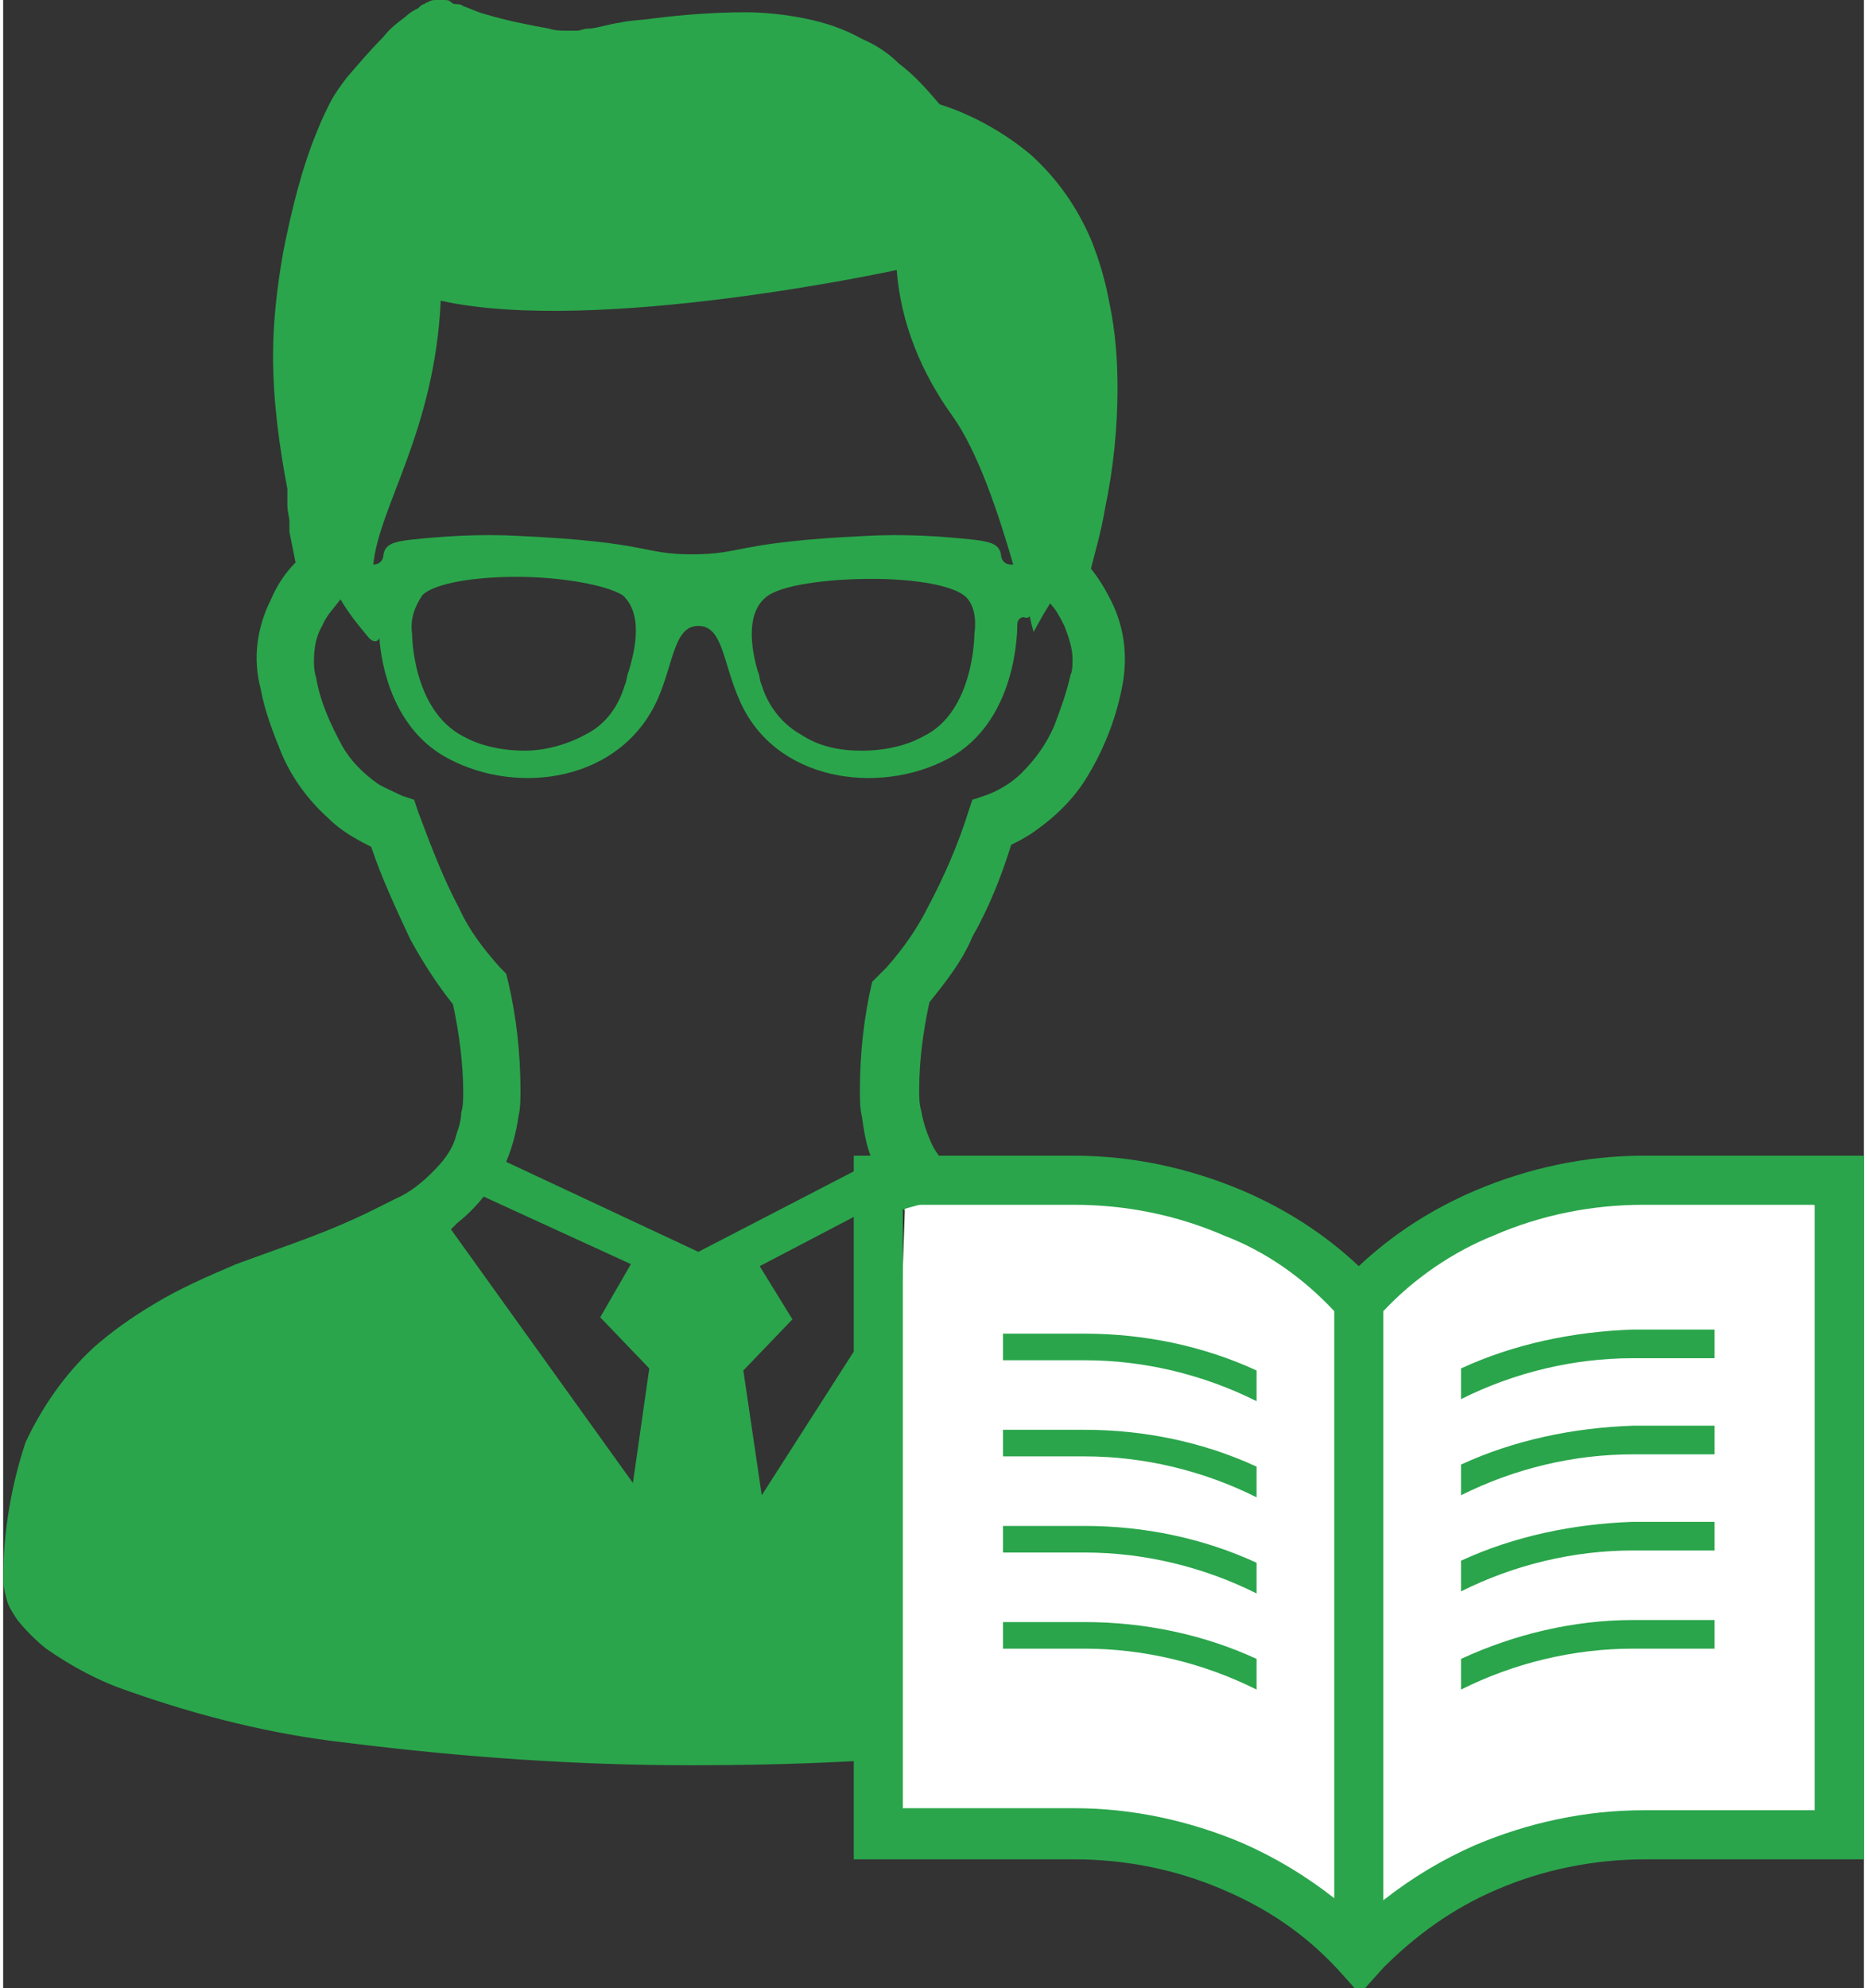 <?xml version="1.0" encoding="utf-8"?>
<!-- Generator: Adobe Illustrator 24.0.2, SVG Export Plug-In . SVG Version: 6.00 Build 0)  -->
<svg version="1.1" id="ico01.svg" xmlns="http://www.w3.org/2000/svg" xmlns:xlink="http://www.w3.org/1999/xlink" x="0px" y="0px" width="93" height="99"
	 viewBox="0 0 91 97.2" style="enable-background:new 0 0 91 97.2;" xml:space="preserve">
<rect x="0" y="0" width="91" height="97.2" fill="#333333" stroke="none"/>
<style type="text/css">
	.st0{fill-rule:evenodd;clip-rule:evenodd;fill:#2AA54B;}
	.st1{fill-rule:evenodd;clip-rule:evenodd;fill:#FFFFFF;}
</style>
<path id="シェイプ_2" class="st0" d="M66.6,72.3c-0.3-1.2-0.8-2.3-1.4-3.4c-1-1.7-2.3-3.1-3.8-4.2c-1.1-0.8-2.3-1.5-3.5-2.1
	c-1.8-0.9-3.7-1.5-5.4-2.2c-1.6-0.5-3.1-1.2-4.5-2l-0.1-0.1c-0.4-0.2-0.8-0.5-1.2-0.8c-0.5-0.4-0.9-0.9-1.2-1.4
	c-0.3-0.6-0.5-1.2-0.6-1.8c-0.1-0.3-0.1-0.7-0.1-1c0-1.5,0.2-2.9,0.5-4.3c0.8-1,1.6-2,2.1-3.2c0.8-1.4,1.4-2.9,1.9-4.5
	c0.4-0.2,0.8-0.4,1.2-0.7c1-0.7,1.9-1.6,2.5-2.6c0.8-1.3,1.4-2.8,1.7-4.3c0.3-1.4,0.2-2.9-0.5-4.3c-0.3-0.6-0.6-1.1-1-1.6
	c0.2-0.8,0.5-1.8,0.7-3c0.4-1.9,0.6-3.9,0.6-5.8c0-1.4-0.1-2.8-0.4-4.2c-0.2-1.1-0.5-2.1-0.9-3.1c-0.7-1.6-1.6-2.9-2.9-4.1
	c-1.3-1.1-2.9-2-4.5-2.5c-0.6-0.7-1.2-1.4-2-2c-0.5-0.5-1.1-0.9-1.8-1.2c-0.9-0.5-1.8-0.8-2.8-1c-1-0.2-2-0.3-2.9-0.3
	c-1.4,0-2.9,0.1-4.5,0.3C31.1,1,30.6,1,30.2,1.1c-0.7,0.1-1.2,0.3-1.6,0.3c-0.2,0-0.4,0.1-0.5,0.1c-0.2,0-0.4,0-0.5,0
	c-0.3,0-0.6,0-0.9-0.1c-1.1-0.2-2.1-0.4-3.1-0.7c-0.4-0.1-0.8-0.3-1.1-0.4c-0.1-0.1-0.3-0.1-0.4-0.1s-0.2-0.1-0.2-0.1
	c-0.1-0.1-0.2-0.1-0.4-0.1c-0.1,0-0.2,0-0.3,0c-0.1,0-0.3,0-0.4,0.1c-0.1,0-0.2,0.1-0.2,0.1c-0.1,0-0.2,0.1-0.3,0.2
	c-0.2,0.1-0.4,0.2-0.6,0.4c-0.4,0.3-0.8,0.6-1.1,1c-0.6,0.6-1.2,1.3-1.8,2c-0.3,0.4-0.6,0.8-0.8,1.2c-0.2,0.4-0.4,0.8-0.6,1.3
	c-0.8,1.9-1.3,4-1.7,6c-0.3,1.7-0.5,3.4-0.5,5.1c0,2.2,0.3,4.4,0.7,6.5c0,0.1,0,0.2,0,0.3c0,0.2,0,0.3,0,0.5c0,0.3,0.1,0.6,0.1,0.8
	c0,0.1,0,0.2,0,0.3c0,0,0,0.1,0,0.1v0l0,0V26l0.3,1.5c-0.5,0.5-0.9,1.1-1.2,1.8c-0.7,1.4-0.9,2.9-0.5,4.4l0,0c0.2,1.1,0.6,2.1,1,3.1
	c0.5,1.2,1.3,2.3,2.3,3.2c0.6,0.6,1.3,1,2.1,1.4c0.5,1.5,1.2,3,1.9,4.5c0.6,1.1,1.3,2.2,2.1,3.2c0.3,1.4,0.5,2.9,0.5,4.3
	c0,0.3,0,0.7-0.1,1c0,0.5-0.2,0.9-0.3,1.3c-0.2,0.6-0.6,1.1-1.1,1.6c-0.5,0.5-1.1,1-1.8,1.3l-0.6,0.3c-0.6,0.3-1.2,0.6-1.9,0.9
	c-1.6,0.7-3.4,1.3-5.3,2c-1.4,0.6-2.8,1.2-4.1,2c-1,0.6-2,1.3-2.9,2.1c-1.4,1.3-2.5,2.9-3.3,4.6C0.4,72.6,0,74.9,0,77.2
	c0,0.4,0.1,0.7,0.2,1.1c0.1,0.3,0.3,0.6,0.5,0.9c0.4,0.5,0.9,1,1.4,1.4c1.3,0.9,2.6,1.6,4.1,2.1c3.4,1.2,7,2.1,10.6,2.5
	c5.6,0.7,11.2,1.1,16.8,1.1c5,0,10-0.2,14.9-0.8c2.7-0.3,5.4-0.8,8.1-1.4c1.5-0.4,3-0.8,4.5-1.4c0.9-0.3,1.7-0.7,2.5-1.1
	c0.5-0.3,1-0.6,1.5-0.9c0.6-0.4,1.1-0.9,1.5-1.5c0.2-0.3,0.3-0.6,0.5-0.9c0.1-0.3,0.2-0.7,0.2-1C67.2,75.5,67,73.9,66.6,72.3z
	 M21.4,14.7c7.6,1.7,22.3-1.5,22.3-1.5c0.2,2.6,1.2,5,2.7,7.1c1.3,1.8,2.3,4.9,3,7.3c0,0,0,0-0.1,0c-0.3,0-0.5-0.2-0.5-0.5
	c-0.1-0.5-0.5-0.6-1.2-0.7c-1.8-0.2-3.6-0.3-5.4-0.2c-6.4,0.3-6,0.9-8.5,0.9s-2-0.6-8.5-0.9c-1.8-0.1-3.6,0-5.4,0.2
	c-0.7,0.1-1.1,0.2-1.2,0.7c0,0.3-0.2,0.5-0.5,0.5h0C18.4,24.7,21.1,21.1,21.4,14.7z M47.5,31c0,0,0,3.8-2.5,5c-0.9,0.5-2,0.7-3,0.7
	c-1.1,0-2.1-0.2-3-0.8c-0.9-0.5-1.6-1.4-1.9-2.4C37,33.3,37,33,36.9,32.8c-0.2-0.7-0.7-2.7,0.4-3.6c0.7-0.6,3-0.9,5.2-0.9
	c2,0,4,0.3,4.6,0.9C47.5,29.6,47.6,30.3,47.5,31L47.5,31z M30.6,32.8c-0.1,0.2-0.1,0.5-0.2,0.7c-0.3,1-0.9,1.9-1.9,2.4
	c-0.9,0.5-2,0.8-3,0.8c-1,0-2.1-0.2-3-0.7C20,34.7,20,31,20,31c-0.1-0.7,0.1-1.3,0.5-1.9c0.6-0.6,2.6-0.9,4.6-0.9
	c2.2,0,4.4,0.4,5.2,0.9C31.4,30.1,30.8,32.1,30.6,32.8L30.6,32.8z M30.8,72.5l-8.9-12.4c0.1-0.1,0.2-0.2,0.3-0.3
	c0.5-0.4,0.9-0.8,1.3-1.3l7.2,3.3l-1.5,2.6l2.4,2.5L30.8,72.5z M24.6,56.8c0.3-0.7,0.5-1.5,0.6-2.2c0.1-0.4,0.1-0.9,0.1-1.3
	c0-1.8-0.2-3.6-0.6-5.3l-0.1-0.4l-0.3-0.3c-0.8-0.9-1.5-1.8-2-2.9c-0.8-1.5-1.4-3.1-2-4.7l-0.2-0.6l-0.6-0.2
	c-0.4-0.2-0.9-0.4-1.2-0.6c-0.7-0.5-1.3-1.1-1.7-1.8c-0.6-1.1-1.1-2.2-1.3-3.4c-0.1-0.3-0.1-0.6-0.1-0.8c0-0.6,0.1-1.2,0.4-1.7
	c0.2-0.5,0.6-0.9,0.9-1.3c0.4,0.7,0.9,1.3,1.4,1.9c0.2,0.2,0.4,0.2,0.5,0c0.1,1.4,0.7,4.5,3.4,5.9c3.4,1.8,8.4,1.1,10.2-2.9
	c0.8-1.8,0.8-3.6,2-3.6s1.2,1.8,2,3.6c1.7,4,6.8,4.7,10.2,2.9s3.4-6.3,3.4-6.6c0-0.2,0.2-0.4,0.4-0.3c0,0,0,0,0,0
	c0.1,0,0.2,0,0.2-0.1c0.1,0.5,0.2,0.8,0.2,0.8s0.3-0.6,0.8-1.4c0.3,0.3,0.5,0.7,0.7,1.1c0.2,0.5,0.4,1.1,0.4,1.6
	c0,0.3,0,0.6-0.1,0.8c-0.2,0.9-0.5,1.7-0.8,2.5c-0.4,0.9-0.9,1.6-1.6,2.3c-0.5,0.5-1.2,0.9-1.8,1.1l-0.6,0.2l-0.2,0.6
	c-0.5,1.6-1.2,3.2-2,4.7c-0.5,1-1.2,2-2,2.9l-0.3,0.3L42.5,48c-0.4,1.7-0.6,3.5-0.6,5.3c0,0.4,0,0.9,0.1,1.3
	c0.1,0.7,0.2,1.4,0.5,2.1l0,0.1L34,61.2L24.6,56.8z M37.1,73.1L36.2,67l2.4-2.5L37,61.9l6.5-3.4c0.2,0.2,0.4,0.5,0.6,0.7
	c0.4,0.4,0.8,0.7,1.2,1.1L37.1,73.1z"/>
<path class="st1" d="M44.1,59.1c0,0,14.1-4.6,22.2,5.3c1.1-1,8-9.2,22.3-5.5c0,0.8,0,30.2,0,30.2s-16-0.9-22.2,6
	c-1.1-0.6-5.9-7.1-23.2-5.6C43.1,87.3,44.1,59.1,44.1,59.1z"/>
<path id="シェイプ_4" class="st0" d="M80.2,56.5c-2.8,0-5.6,0.6-8.2,1.7c-2.1,0.9-4,2.1-5.7,3.7c-1.7-1.6-3.6-2.8-5.7-3.7
	c-2.6-1.1-5.4-1.7-8.2-1.7H41.6v34.4h10.8c2.5,0,5,0.5,7.3,1.5c2.1,0.9,3.9,2.1,5.5,3.8c0.1,0.1,0.9,1,0.9,1c0.1,0.1,0.3,0.1,0.5,0
	c0,0,0,0,0,0l0.9-1c1.6-1.6,3.4-2.9,5.5-3.8c2.3-1,4.8-1.5,7.3-1.5H91V56.5H80.2z M65.1,92.8c-1.4-1.1-2.9-2-4.5-2.7
	c-2.6-1.1-5.4-1.7-8.2-1.7H44V58.9h8.4c2.5,0,5,0.5,7.3,1.5c2.1,0.8,3.9,2.1,5.4,3.7L65.1,92.8L65.1,92.8z M88.6,88.5h-8.4
	c-2.8,0-5.6,0.6-8.2,1.7c-1.6,0.7-3.1,1.6-4.5,2.7V64.1c1.5-1.6,3.4-2.9,5.4-3.7c2.3-1,4.8-1.5,7.3-1.5h8.4L88.6,88.5L88.6,88.5z
	 M48.9,65.1v1.4h4c2.9,0,5.8,0.7,8.4,2v-1.5c-2.6-1.2-5.5-1.8-8.4-1.8H48.9z M48.9,69.8v1.4h4c2.9,0,5.8,0.7,8.4,2v-1.5
	c-2.6-1.2-5.5-1.8-8.4-1.8H48.9z M48.9,74.5v1.4h4c2.9,0,5.8,0.7,8.4,2v-1.5c-2.6-1.2-5.5-1.8-8.4-1.8H48.9z M48.9,79.2v1.4h4
	c2.9,0,5.8,0.7,8.4,2v-1.5c-2.6-1.2-5.5-1.8-8.4-1.8H48.9z M71.3,66.9v1.5c2.6-1.3,5.5-2,8.4-2h4v-1.4h-4
	C76.8,65.1,73.9,65.7,71.3,66.9L71.3,66.9z M71.3,71.6v1.5c2.6-1.3,5.5-2,8.4-2h4v-1.4h-4C76.8,69.8,73.9,70.4,71.3,71.6L71.3,71.6z
	 M71.3,76.3v1.5c2.6-1.3,5.5-2,8.4-2h4v-1.4h-4C76.8,74.5,73.9,75.1,71.3,76.3L71.3,76.3z M71.3,81.1v1.5c2.6-1.3,5.5-2,8.4-2h4
	v-1.4h-4C76.8,79.2,73.9,79.9,71.3,81.1L71.3,81.1z"/>
</svg>
